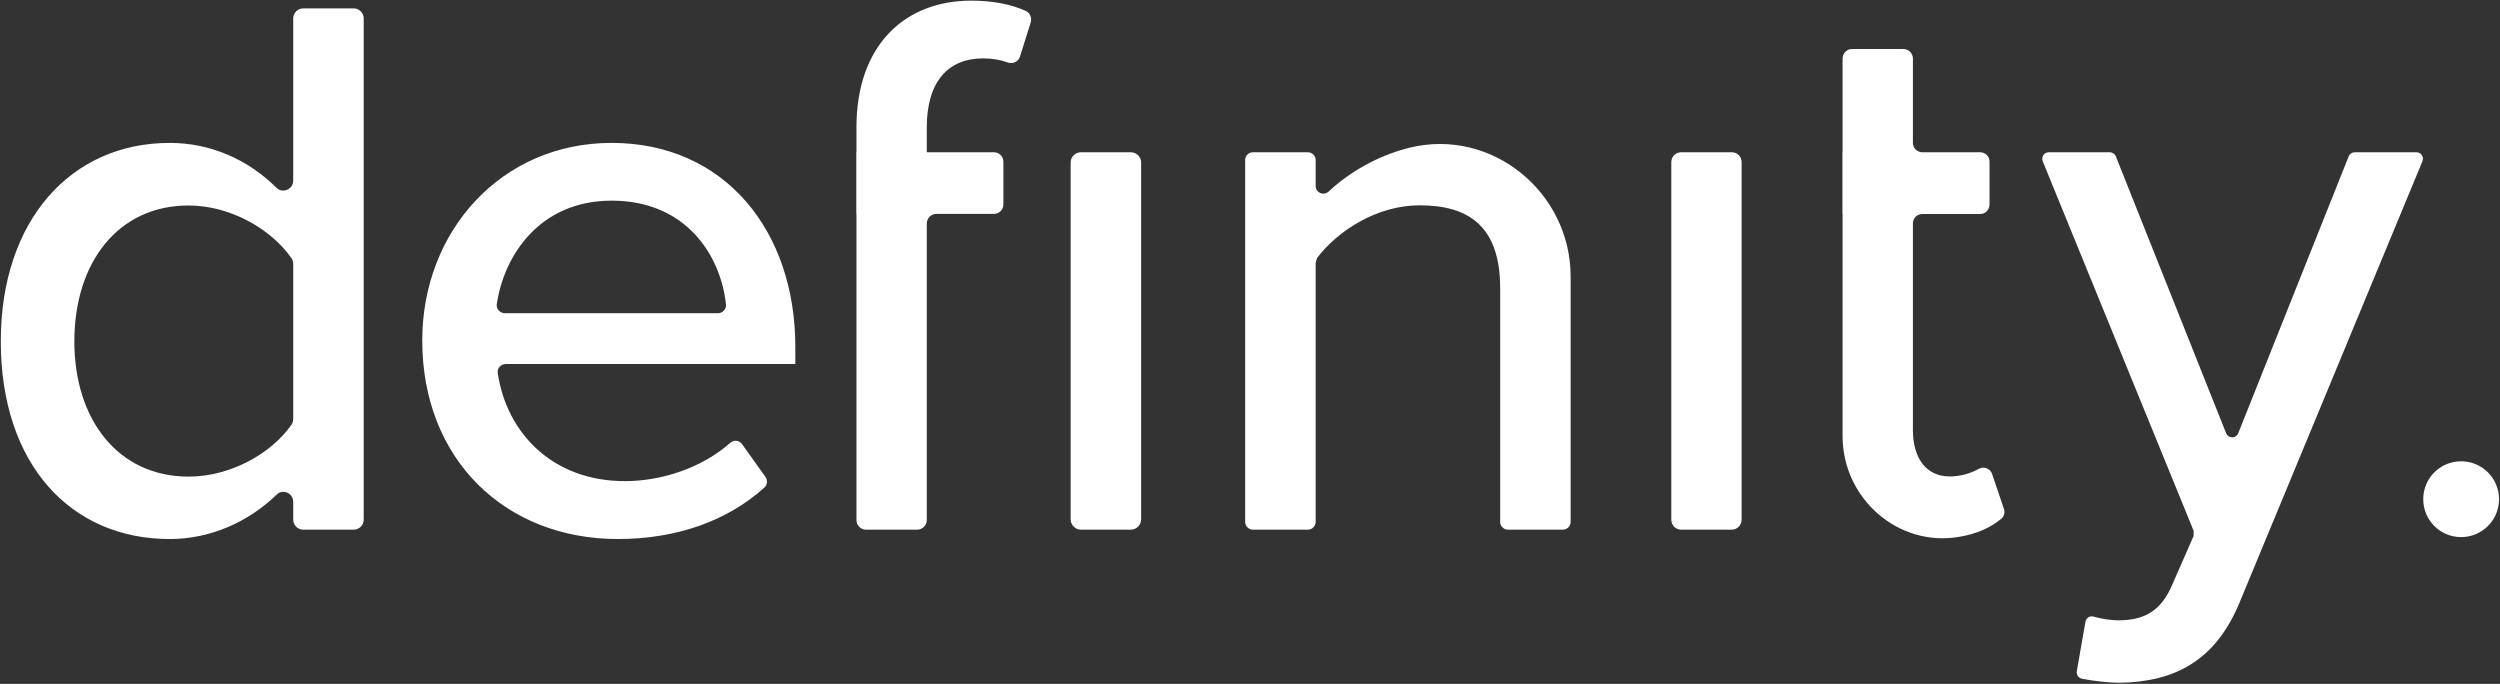 <svg version="1.2" xmlns="http://www.w3.org/2000/svg" viewBox="0 0 1550 424" width="1550" height="424"><rect x="0" y="0" width="1550" height="424" fill="#333333" stroke="none"/><defs><clipPath clipPathUnits="userSpaceOnUse" id="cp1"><path d="m-860-2935h7509v9709h-7509z"/></clipPath></defs><style>.a{fill:#fff}</style><g clip-path="url(#cp1)"><path fill-rule="evenodd" class="a" d="m1313.2 384.6c16 0 26.7-5.4 33.9-22.8l12.9-29.4 0.1-3.2-93.6-229.2c-1.1-2.7 0.9-5.6 3.7-5.6h37.8c1.7 0 3.2 1 3.8 2.5l68.4 171.7c1.4 3.4 6.2 3.4 7.5 0l68.5-171.7c0.6-1.5 2.1-2.5 3.7-2.5h38.3c2.9 0 4.8 2.9 3.7 5.6l-113.1 272.9c-15 36.9-40.7 49.9-74.6 50.4-6.1 0-16.2-1-23.4-2.5-2.1-0.4-3.5-2.4-3.2-4.6l5.4-30.8c0.4-2.3 2.7-3.8 5-3.1 4.9 1.4 10.7 2.3 15.2 2.3zm-1131.4-73.5c0-5.3-6.4-8.2-10.2-4.5-17.3 16.8-40.9 27.6-66.4 27.6-61.1 0-104.7-46-104.7-122.6 0-75.1 43.6-123 104.7-123 25 0 48.3 10 66.3 27.9 3.8 3.7 10.3 0.8 10.3-4.5v-100.6c0-3.4 2.8-6.2 6.2-6.2h31.3c3.4 0 6.2 2.8 6.2 6.2v310.8c0 3.4-2.8 6.2-6.2 6.2h-31.3c-3.4 0-6.2-2.8-6.2-6.2zm0-147.4c0-1.2-0.3-2.5-1-3.5-12.6-18.2-38-32.8-63.9-32.8-43.7 0-70.8 35.3-70.8 84.3 0 48.4 27.1 83.8 70.8 83.8 25.9 0 51.3-14.2 63.9-32.3 0.7-1.1 1-2.3 1-3.6z"/><path fill-rule="evenodd" class="a" d="m379.2 88.6c70.3 0 113.9 54.7 113.9 126.4v10.7h-179.5c-3 0-5.5 2.6-5 5.6 5.5 37.2 34 67 78.8 67 22.9 0 47.8-8.2 65.3-23.7 2.2-2 5.6-1.7 7.4 0.8l14.5 20.3c1.4 2.1 1.2 4.9-0.7 6.6-23 20.8-54.7 31.9-90.8 31.9-69.9 0-121.3-49.4-121.3-123.1 0-67.8 49-122.5 117.4-122.5zm-66.2 105.6h132.1c2.9 0 5.3-2.5 5-5.4-3.1-29.9-24.3-64.4-70.9-64.4-44.3 0-66.7 33.6-71.2 64.2-0.4 3 2.1 5.6 5 5.6zm357.2-99.8h30.9c3.5 0 6.4 2.8 6.4 6.3v221.3c0 3.5-2.9 6.4-6.4 6.4h-30.9c-3.5 0-6.4-2.9-6.4-6.4v-221.3c0-3.5 2.9-6.3 6.4-6.3zm259.9 84.3c0-38.8-19.9-51.4-49.9-51.4-26.5 0-50.7 15.7-63.6 32.6l-0.9 3v160.7c0 2.6-2.2 4.8-4.9 4.8h-34c-2.6 0-4.8-2.2-4.8-4.8v-224.4c0-2.7 2.2-4.8 4.8-4.8h34c2.7 0 4.9 2.1 4.9 4.8v16.1c0 4.2 5 6.3 8.1 3.4 12.2-11.4 29.6-22 50-27.1 51-12.6 100 27.5 100 79.9v152.1c0 2.6-2.2 4.8-4.9 4.8h-34c-2.6 0-4.8-2.2-4.8-4.8zm112.2-84.3h31.4c3.4 0 6.1 2.7 6.1 6.1v221.7c0 3.4-2.7 6.2-6.1 6.2h-31.4c-3.4 0-6.1-2.8-6.1-6.2v-221.7c0-3.4 2.7-6.1 6.1-6.1zm-467.7-15.5v15.5h41.6c3.3 0 5.9 2.6 5.9 5.9v26.4c0 3.3-2.6 5.9-5.9 5.9h-35.6c-3.3 0-6 2.7-6 6v183.8c0 3.3-2.7 6-6 6h-31.7c-3.3 0-5.9-2.7-5.9-6v-189.8h-0.1v-38.2h0.1v-15.5c0-50.4 29.5-78.5 71.2-78.5 12.9 0 24.4 2.1 33.8 6.4 2.7 1.2 3.9 4.4 3 7.2l-6.6 21c-1 3.3-4.6 4.9-7.8 3.7-4.3-1.6-9.2-2.5-15.1-2.5-21.8 0-34.9 14.6-34.9 42.7zm667.8 236.5c0.8 2.3 0.2 4.8-1.7 6.3-6.3 5.2-14.5 9.2-25.8 11.1-38 6.7-72.5-23.8-72.5-62.3v-137.8h-0.1v-38.3h0.1v-58.1c0-3.2 2.6-5.9 5.8-5.9h31.9c3.3 0 5.9 2.7 5.9 5.9v52.2c0 3.3 2.6 5.9 5.8 5.9h35.9c3.2 0 5.8 2.6 5.8 5.8v26.6c0 3.2-2.6 5.9-5.8 5.9h-35.9c-3.2 0-5.8 2.6-5.8 5.8v128.3c0 16.5 7.7 28.6 22.8 28.6 6.8 0 13.2-2 18-4.7 3.2-1.8 7.2-0.2 8.3 3.2zm283.5 17.6c-13 0-23.5-10.5-23.5-23.5 0-13 10.5-23.5 23.5-23.5 13 0 23.5 10.5 23.5 23.5 0 13-10.5 23.5-23.5 23.5z"/></g></svg>